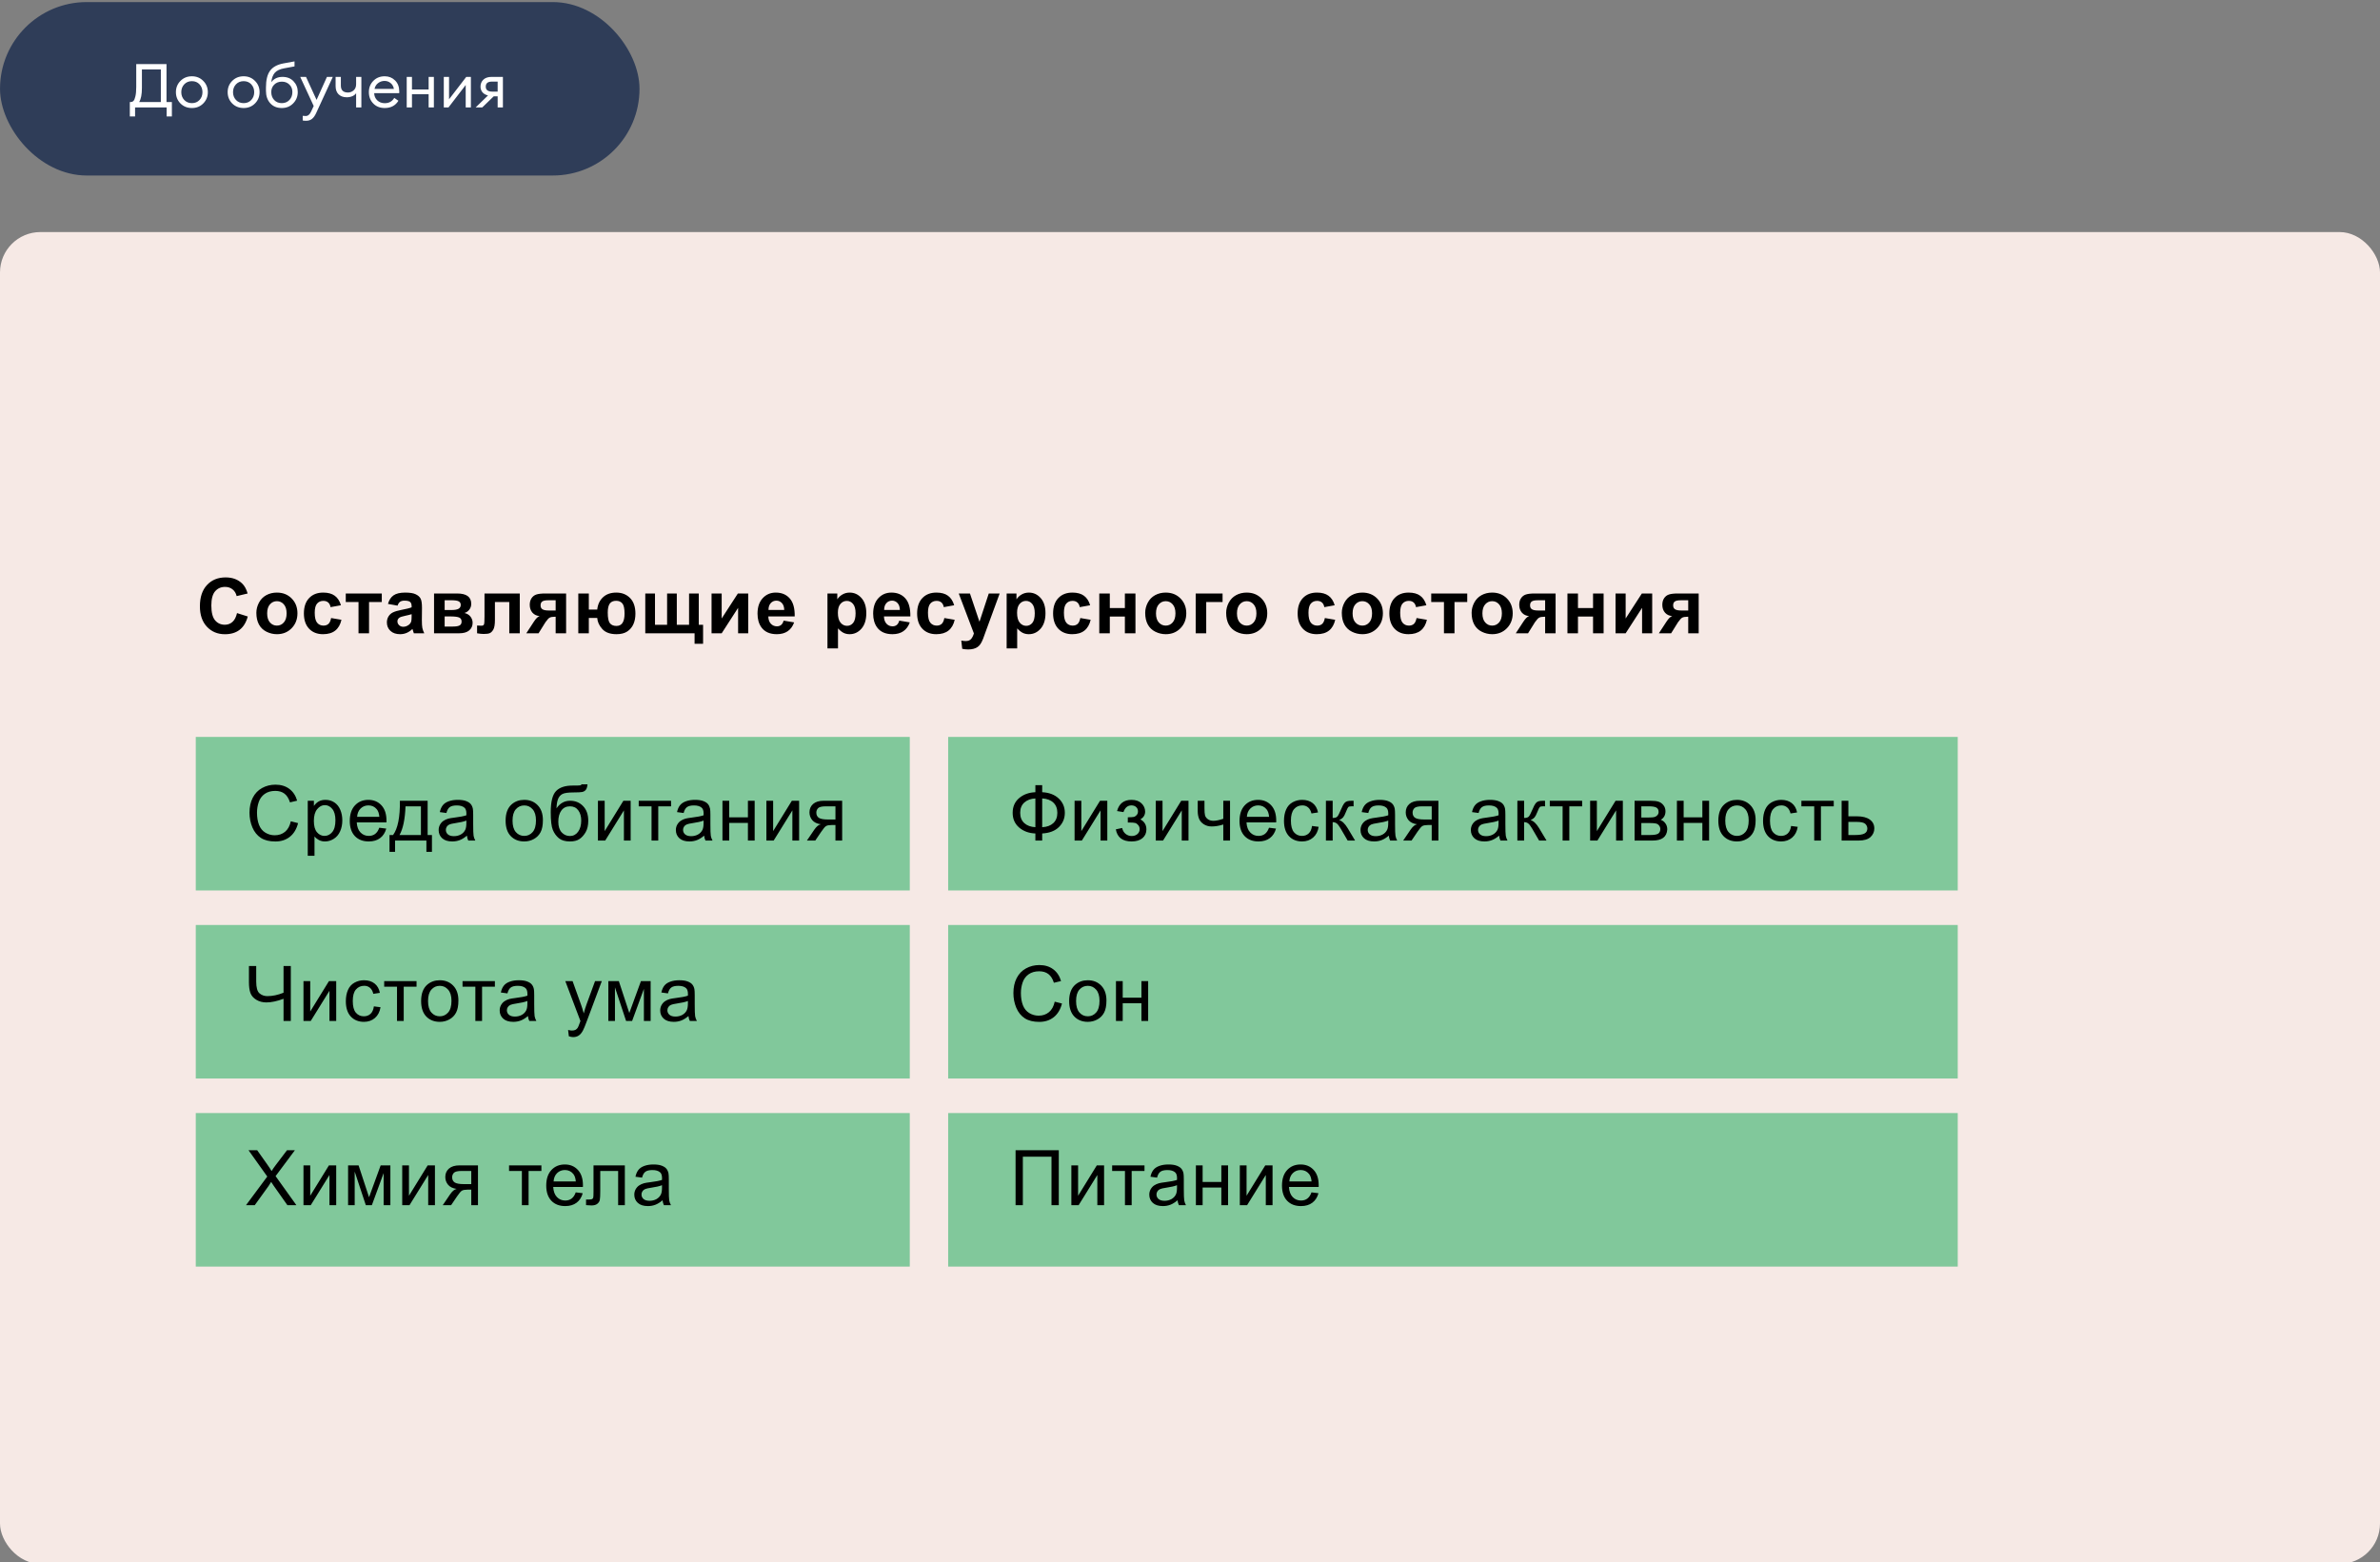 <?xml version="1.0" encoding="UTF-8"?> <svg xmlns="http://www.w3.org/2000/svg" width="620" height="407" viewBox="0 0 620 407" fill="none"><rect x="0" y="0" width="620" height="407" fill="#808080" stroke="none"/> <g clip-path="url(#clip0_388_5324)"> <rect x="0.006" y="0.54" width="166.59" height="45.188" rx="22.594" fill="#2F3D58"></rect> <path d="M43.409 30.337V27.984H35.189V30.337H33.821V26.585H34.028C34.325 26.585 34.569 26.489 34.759 26.298C34.961 26.108 35.13 25.71 35.268 25.106C35.416 24.502 35.491 23.685 35.491 22.657V16.694H43.377V26.585H44.777V30.337H43.409ZM36.969 18.094V22.896C36.969 24.592 36.731 25.821 36.254 26.585H41.899V18.094H36.969ZM49.993 28.143C48.795 28.143 47.799 27.745 47.004 26.95C46.22 26.145 45.827 25.164 45.827 24.009C45.827 22.853 46.22 21.878 47.004 21.083C47.799 20.277 48.795 19.875 49.993 19.875C51.181 19.875 52.166 20.277 52.951 21.083C53.746 21.878 54.144 22.853 54.144 24.009C54.144 25.164 53.746 26.145 52.951 26.95C52.166 27.745 51.181 28.143 49.993 28.143ZM47.99 26.044C48.509 26.595 49.177 26.871 49.993 26.871C50.81 26.871 51.472 26.595 51.981 26.044C52.49 25.493 52.744 24.814 52.744 24.009C52.744 23.203 52.49 22.525 51.981 21.973C51.472 21.422 50.81 21.146 49.993 21.146C49.177 21.146 48.509 21.422 47.99 21.973C47.481 22.525 47.227 23.203 47.227 24.009C47.227 24.814 47.481 25.493 47.99 26.044ZM63.472 28.143C62.274 28.143 61.278 27.745 60.483 26.95C59.698 26.145 59.306 25.164 59.306 24.009C59.306 22.853 59.698 21.878 60.483 21.083C61.278 20.277 62.274 19.875 63.472 19.875C64.659 19.875 65.645 20.277 66.429 21.083C67.224 21.878 67.622 22.853 67.622 24.009C67.622 25.164 67.224 26.145 66.429 26.95C65.645 27.745 64.659 28.143 63.472 28.143ZM61.468 26.044C61.988 26.595 62.656 26.871 63.472 26.871C64.288 26.871 64.951 26.595 65.459 26.044C65.968 25.493 66.223 24.814 66.223 24.009C66.223 23.203 65.968 22.525 65.459 21.973C64.951 21.422 64.288 21.146 63.472 21.146C62.656 21.146 61.988 21.422 61.468 21.973C60.959 22.525 60.705 23.203 60.705 24.009C60.705 24.814 60.959 25.493 61.468 26.044ZM73.401 28.143C72.15 28.143 71.148 27.73 70.396 26.903C69.654 26.076 69.283 24.989 69.283 23.643V22.832C69.283 20.881 69.632 19.424 70.332 18.459C71.032 17.484 72.177 16.843 73.767 16.535L76.724 15.995V17.299L74.069 17.791C72.935 17.993 72.113 18.375 71.604 18.936C71.106 19.498 70.793 20.325 70.666 21.417C71.355 20.495 72.33 20.034 73.592 20.034C74.79 20.034 75.749 20.415 76.47 21.178C77.201 21.942 77.567 22.874 77.567 23.977C77.567 25.143 77.169 26.129 76.374 26.934C75.59 27.74 74.599 28.143 73.401 28.143ZM71.429 26.06C71.938 26.601 72.595 26.871 73.401 26.871C74.207 26.871 74.869 26.601 75.389 26.06C75.908 25.519 76.168 24.825 76.168 23.977C76.168 23.182 75.908 22.535 75.389 22.037C74.88 21.528 74.228 21.274 73.433 21.274C72.617 21.274 71.949 21.533 71.429 22.053C70.921 22.562 70.666 23.203 70.666 23.977C70.666 24.825 70.921 25.519 71.429 26.06ZM86.698 20.034L82.389 29.399C82.06 30.131 81.689 30.655 81.276 30.973C80.873 31.302 80.364 31.466 79.749 31.466C79.357 31.466 79.06 31.44 78.859 31.387V30.178C79.018 30.21 79.277 30.226 79.638 30.226C80.231 30.226 80.709 29.823 81.069 29.017L81.721 27.618L78.207 20.034H79.717L82.468 26.028L85.171 20.034H86.698ZM94.137 27.984H92.77V24.279C92.558 24.608 92.234 24.867 91.8 25.058C91.365 25.249 90.877 25.344 90.337 25.344C89.446 25.344 88.736 25.09 88.206 24.581C87.687 24.072 87.427 23.357 87.427 22.434V20.034H88.794V22.291C88.794 23.5 89.415 24.104 90.655 24.104C91.195 24.104 91.683 23.919 92.118 23.548C92.552 23.166 92.77 22.631 92.77 21.942V20.034H94.137V27.984ZM100.211 28.143C98.992 28.143 98.001 27.751 97.237 26.966C96.474 26.182 96.092 25.196 96.092 24.009C96.092 22.832 96.479 21.852 97.253 21.067C98.027 20.272 99.018 19.875 100.227 19.875C101.297 19.875 102.193 20.235 102.914 20.956C103.645 21.666 104.011 22.636 104.011 23.866C104.011 24.025 104.006 24.162 103.995 24.279H97.476C97.497 25.021 97.762 25.641 98.271 26.139C98.79 26.638 99.442 26.887 100.227 26.887C101.34 26.887 102.166 26.426 102.707 25.503L103.788 26.251C103.015 27.512 101.822 28.143 100.211 28.143ZM97.571 23.166H102.612C102.506 22.53 102.225 22.026 101.769 21.655C101.324 21.274 100.794 21.083 100.179 21.083C99.553 21.083 98.992 21.274 98.493 21.655C98.006 22.026 97.698 22.53 97.571 23.166ZM105.952 27.984V20.034H107.319V23.309H111.66V20.034H113.028V27.984H111.66V24.549H107.319V27.984H105.952ZM116.835 27.984H115.61V20.034H116.978V25.869L121.462 20.034H122.67V27.984H121.319V22.148L116.835 27.984ZM123.917 27.984L127.129 24.867C126.504 24.719 126.021 24.443 125.682 24.041C125.343 23.627 125.173 23.134 125.173 22.562C125.173 21.83 125.422 21.226 125.921 20.749C126.43 20.272 127.145 20.034 128.067 20.034H131.009V27.984H129.641V25.09H128.624L125.634 27.984H123.917ZM128.147 23.866H129.641V21.258H128.147C127.076 21.258 126.541 21.698 126.541 22.578C126.541 22.991 126.679 23.309 126.954 23.532C127.24 23.754 127.638 23.866 128.147 23.866Z" fill="white"></path> <rect y="60.461" width="620" height="347" rx="10.527" fill="#F6E9E5"></rect> <path d="M61.745 159.736L64.547 160.625C64.118 162.188 63.401 163.35 62.399 164.111C61.403 164.867 60.136 165.244 58.6 165.244C56.699 165.244 55.136 164.596 53.913 163.301C52.688 161.999 52.077 160.221 52.077 157.969C52.077 155.586 52.692 153.737 53.922 152.422C55.153 151.1 56.771 150.439 58.776 150.439C60.527 150.439 61.95 150.957 63.043 151.992C63.694 152.604 64.183 153.483 64.508 154.629L61.647 155.312C61.478 154.57 61.123 153.984 60.582 153.555C60.049 153.125 59.398 152.91 58.629 152.91C57.568 152.91 56.706 153.291 56.041 154.053C55.384 154.814 55.055 156.048 55.055 157.754C55.055 159.564 55.381 160.853 56.032 161.621C56.683 162.389 57.529 162.773 58.571 162.773C59.339 162.773 60 162.529 60.553 162.041C61.106 161.553 61.504 160.785 61.745 159.736ZM66.783 159.668C66.783 158.757 67.008 157.874 67.457 157.021C67.906 156.169 68.541 155.518 69.361 155.068C70.188 154.619 71.109 154.395 72.125 154.395C73.694 154.395 74.98 154.906 75.982 155.928C76.985 156.943 77.486 158.229 77.486 159.785C77.486 161.354 76.978 162.656 75.963 163.691C74.954 164.72 73.681 165.234 72.144 165.234C71.194 165.234 70.286 165.02 69.42 164.59C68.561 164.16 67.906 163.532 67.457 162.705C67.008 161.872 66.783 160.859 66.783 159.668ZM69.596 159.814C69.596 160.843 69.84 161.631 70.328 162.178C70.816 162.725 71.419 162.998 72.135 162.998C72.851 162.998 73.45 162.725 73.932 162.178C74.42 161.631 74.664 160.837 74.664 159.795C74.664 158.779 74.42 157.998 73.932 157.451C73.45 156.904 72.851 156.631 72.135 156.631C71.419 156.631 70.816 156.904 70.328 157.451C69.84 157.998 69.596 158.786 69.596 159.814ZM88.814 157.695L86.109 158.184C86.018 157.643 85.809 157.236 85.484 156.963C85.165 156.689 84.748 156.553 84.234 156.553C83.55 156.553 83.004 156.79 82.593 157.266C82.19 157.734 81.988 158.522 81.988 159.629C81.988 160.859 82.193 161.729 82.603 162.236C83.02 162.744 83.576 162.998 84.273 162.998C84.794 162.998 85.22 162.852 85.552 162.559C85.884 162.259 86.119 161.748 86.255 161.025L88.951 161.484C88.671 162.721 88.134 163.656 87.34 164.287C86.545 164.919 85.481 165.234 84.146 165.234C82.629 165.234 81.418 164.756 80.513 163.799C79.615 162.842 79.166 161.517 79.166 159.824C79.166 158.112 79.618 156.781 80.523 155.83C81.428 154.873 82.652 154.395 84.195 154.395C85.458 154.395 86.461 154.668 87.203 155.215C87.951 155.755 88.489 156.582 88.814 157.695ZM90.073 154.629H99.458V156.846H96.138V165H93.394V156.846H90.073V154.629ZM103.559 157.793L101.069 157.344C101.349 156.341 101.831 155.599 102.514 155.117C103.198 154.635 104.214 154.395 105.561 154.395C106.785 154.395 107.697 154.541 108.296 154.834C108.895 155.12 109.315 155.488 109.555 155.938C109.803 156.38 109.927 157.197 109.927 158.389L109.897 161.592C109.897 162.503 109.94 163.177 110.024 163.613C110.115 164.043 110.281 164.505 110.522 165H107.807C107.736 164.818 107.648 164.548 107.544 164.189C107.498 164.027 107.466 163.919 107.446 163.867C106.977 164.323 106.476 164.665 105.942 164.893C105.408 165.12 104.839 165.234 104.233 165.234C103.165 165.234 102.322 164.945 101.704 164.365C101.092 163.786 100.786 163.053 100.786 162.168C100.786 161.582 100.926 161.061 101.206 160.605C101.486 160.143 101.876 159.792 102.378 159.551C102.886 159.303 103.615 159.089 104.565 158.906C105.848 158.665 106.736 158.441 107.231 158.232V157.959C107.231 157.432 107.101 157.057 106.841 156.836C106.58 156.608 106.089 156.494 105.366 156.494C104.878 156.494 104.497 156.592 104.223 156.787C103.95 156.976 103.729 157.311 103.559 157.793ZM107.231 160.02C106.88 160.137 106.323 160.277 105.561 160.439C104.8 160.602 104.302 160.762 104.067 160.918C103.709 161.172 103.53 161.494 103.53 161.885C103.53 162.269 103.673 162.601 103.96 162.881C104.246 163.161 104.611 163.301 105.054 163.301C105.548 163.301 106.02 163.138 106.47 162.812C106.802 162.565 107.02 162.262 107.124 161.904C107.195 161.67 107.231 161.224 107.231 160.566V160.02ZM113.071 154.629H119.077C120.307 154.629 121.228 154.854 121.84 155.303C122.452 155.752 122.758 156.429 122.758 157.334C122.758 157.913 122.589 158.418 122.25 158.848C121.918 159.277 121.498 159.564 120.991 159.707C121.707 159.883 122.241 160.212 122.592 160.693C122.944 161.175 123.12 161.702 123.12 162.275C123.12 163.083 122.823 163.74 122.231 164.248C121.638 164.749 120.763 165 119.604 165H113.071V154.629ZM115.834 158.936H117.602C118.455 158.936 119.07 158.828 119.448 158.613C119.832 158.398 120.024 158.06 120.024 157.598C120.024 157.161 119.845 156.852 119.487 156.67C119.135 156.481 118.507 156.387 117.602 156.387H115.834V158.936ZM115.834 163.242H118.002C118.784 163.242 119.353 163.148 119.711 162.959C120.069 162.77 120.248 162.432 120.248 161.943C120.248 161.436 120.043 161.087 119.633 160.898C119.223 160.703 118.426 160.605 117.241 160.605H115.834V163.242ZM126.215 154.629H135.404V165H132.67V156.855H128.93V161.514C128.93 162.699 128.793 163.532 128.52 164.014C128.246 164.489 127.943 164.801 127.611 164.951C127.279 165.101 126.745 165.176 126.01 165.176C125.574 165.176 124.997 165.117 124.281 165V162.979C124.34 162.979 124.493 162.985 124.74 162.998C125.027 163.018 125.248 163.027 125.404 163.027C125.775 163.027 126.003 162.907 126.088 162.666C126.173 162.419 126.215 161.738 126.215 160.625V154.629ZM147.474 154.629V165H144.75V160.693H144.496C143.903 160.693 143.467 160.771 143.187 160.928C142.914 161.077 142.608 161.4 142.269 161.895L142.103 162.1L140.296 165H137.103L139.066 161.992C139.626 161.133 140.134 160.638 140.589 160.508C139.821 160.462 139.196 160.173 138.714 159.639C138.239 159.098 138.002 158.411 138.002 157.578C138.002 156.908 138.158 156.335 138.47 155.859C138.789 155.384 139.209 155.062 139.73 154.893C140.257 154.717 141.039 154.629 142.074 154.629H147.474ZM144.75 156.396H142.787C142.064 156.396 141.556 156.501 141.263 156.709C140.97 156.911 140.824 157.249 140.824 157.725C140.824 158.2 140.99 158.542 141.322 158.75C141.654 158.958 142.198 159.062 142.953 159.062H144.75V156.396ZM150.648 154.629H153.392V158.818H155.579C155.723 157.49 156.224 156.423 157.083 155.615C157.949 154.801 159.105 154.395 160.55 154.395C162.008 154.395 163.203 154.867 164.134 155.811C165.065 156.755 165.53 158.115 165.53 159.893C165.53 160.934 165.355 161.846 165.003 162.627C164.658 163.408 164.127 164.04 163.411 164.521C162.695 164.997 161.761 165.234 160.609 165.234C158.948 165.234 157.711 164.785 156.898 163.887C156.084 162.982 155.644 162.018 155.579 160.996H153.392V165H150.648V154.629ZM160.511 156.533C159.749 156.533 159.193 156.777 158.841 157.266C158.496 157.754 158.323 158.532 158.323 159.6C158.323 160.967 158.509 161.891 158.88 162.373C159.258 162.848 159.827 163.086 160.589 163.086C161.292 163.086 161.82 162.819 162.171 162.285C162.523 161.745 162.698 160.938 162.698 159.863C162.698 158.548 162.506 157.666 162.122 157.217C161.745 156.761 161.208 156.533 160.511 156.533ZM168.098 154.629H170.628V162.783H173.782V154.629H176.311V162.783H179.505V154.629H182.034V162.783H183.157V167.734H180.94V165H168.098V154.629ZM185.364 154.629H188V161.143L192.219 154.629H194.914V165H192.278V158.369L188 165H185.364V154.629ZM204.143 161.699L206.877 162.158C206.525 163.161 205.969 163.926 205.207 164.453C204.452 164.974 203.505 165.234 202.365 165.234C200.562 165.234 199.227 164.645 198.361 163.467C197.678 162.523 197.336 161.331 197.336 159.893C197.336 158.174 197.785 156.829 198.684 155.859C199.582 154.883 200.718 154.395 202.092 154.395C203.635 154.395 204.852 154.906 205.744 155.928C206.636 156.943 207.062 158.503 207.023 160.605H200.148C200.168 161.419 200.389 162.054 200.812 162.51C201.236 162.959 201.763 163.184 202.395 163.184C202.824 163.184 203.186 163.066 203.479 162.832C203.771 162.598 203.993 162.22 204.143 161.699ZM204.299 158.926C204.279 158.132 204.074 157.529 203.684 157.119C203.293 156.702 202.818 156.494 202.258 156.494C201.659 156.494 201.164 156.712 200.773 157.148C200.383 157.585 200.191 158.177 200.197 158.926H204.299ZM215.558 154.629H218.116V156.152C218.448 155.632 218.898 155.208 219.464 154.883C220.03 154.557 220.659 154.395 221.349 154.395C222.553 154.395 223.575 154.867 224.415 155.811C225.255 156.755 225.675 158.07 225.675 159.756C225.675 161.488 225.252 162.835 224.405 163.799C223.559 164.756 222.534 165.234 221.329 165.234C220.756 165.234 220.236 165.12 219.767 164.893C219.305 164.665 218.816 164.274 218.302 163.721V168.945H215.558V154.629ZM218.273 159.639C218.273 160.804 218.504 161.667 218.966 162.227C219.428 162.78 219.991 163.057 220.655 163.057C221.293 163.057 221.824 162.803 222.247 162.295C222.67 161.781 222.882 160.941 222.882 159.775C222.882 158.688 222.664 157.881 222.228 157.354C221.792 156.826 221.251 156.562 220.607 156.562C219.936 156.562 219.379 156.823 218.937 157.344C218.494 157.858 218.273 158.623 218.273 159.639ZM234.268 161.699L237.003 162.158C236.651 163.161 236.095 163.926 235.333 164.453C234.578 164.974 233.63 165.234 232.491 165.234C230.688 165.234 229.353 164.645 228.487 163.467C227.804 162.523 227.462 161.331 227.462 159.893C227.462 158.174 227.911 156.829 228.809 155.859C229.708 154.883 230.844 154.395 232.218 154.395C233.761 154.395 234.978 154.906 235.87 155.928C236.762 156.943 237.188 158.503 237.149 160.605H230.274C230.294 161.419 230.515 162.054 230.938 162.51C231.361 162.959 231.889 163.184 232.52 163.184C232.95 163.184 233.311 163.066 233.604 162.832C233.897 162.598 234.119 162.22 234.268 161.699ZM234.425 158.926C234.405 158.132 234.2 157.529 233.809 157.119C233.419 156.702 232.944 156.494 232.384 156.494C231.785 156.494 231.29 156.712 230.899 157.148C230.509 157.585 230.317 158.177 230.323 158.926H234.425ZM248.565 157.695L245.86 158.184C245.769 157.643 245.56 157.236 245.235 156.963C244.916 156.689 244.499 156.553 243.985 156.553C243.301 156.553 242.754 156.79 242.344 157.266C241.941 157.734 241.739 158.522 241.739 159.629C241.739 160.859 241.944 161.729 242.354 162.236C242.771 162.744 243.327 162.998 244.024 162.998C244.545 162.998 244.971 162.852 245.303 162.559C245.635 162.259 245.87 161.748 246.006 161.025L248.702 161.484C248.422 162.721 247.885 163.656 247.09 164.287C246.296 164.919 245.232 165.234 243.897 165.234C242.38 165.234 241.169 164.756 240.264 163.799C239.366 162.842 238.916 161.517 238.916 159.824C238.916 158.112 239.369 156.781 240.274 155.83C241.179 154.873 242.403 154.395 243.946 154.395C245.209 154.395 246.211 154.668 246.954 155.215C247.702 155.755 248.239 156.582 248.565 157.695ZM249.756 154.629H252.676L255.156 161.992L257.578 154.629H260.42L256.758 164.609L256.104 166.416C255.863 167.021 255.632 167.484 255.41 167.803C255.195 168.122 254.945 168.379 254.658 168.574C254.378 168.776 254.03 168.932 253.613 169.043C253.203 169.154 252.738 169.209 252.217 169.209C251.689 169.209 251.172 169.154 250.664 169.043L250.42 166.895C250.85 166.979 251.237 167.021 251.582 167.021C252.22 167.021 252.692 166.833 252.998 166.455C253.304 166.084 253.538 165.609 253.701 165.029L249.756 154.629ZM262.236 154.629H264.795V156.152C265.127 155.632 265.576 155.208 266.142 154.883C266.709 154.557 267.337 154.395 268.027 154.395C269.231 154.395 270.254 154.867 271.093 155.811C271.933 156.755 272.353 158.07 272.353 159.756C272.353 161.488 271.93 162.835 271.084 163.799C270.237 164.756 269.212 165.234 268.007 165.234C267.435 165.234 266.914 165.12 266.445 164.893C265.983 164.665 265.494 164.274 264.98 163.721V168.945H262.236V154.629ZM264.951 159.639C264.951 160.804 265.182 161.667 265.644 162.227C266.106 162.78 266.67 163.057 267.334 163.057C267.972 163.057 268.502 162.803 268.925 162.295C269.349 161.781 269.56 160.941 269.56 159.775C269.56 158.688 269.342 157.881 268.906 157.354C268.47 156.826 267.929 156.562 267.285 156.562C266.614 156.562 266.058 156.823 265.615 157.344C265.172 157.858 264.951 158.623 264.951 159.639ZM283.984 157.695L281.279 158.184C281.187 157.643 280.979 157.236 280.654 156.963C280.335 156.689 279.918 156.553 279.404 156.553C278.72 156.553 278.173 156.79 277.763 157.266C277.359 157.734 277.157 158.522 277.157 159.629C277.157 160.859 277.363 161.729 277.773 162.236C278.189 162.744 278.746 162.998 279.443 162.998C279.963 162.998 280.39 162.852 280.722 162.559C281.054 162.259 281.288 161.748 281.425 161.025L284.12 161.484C283.84 162.721 283.303 163.656 282.509 164.287C281.715 164.919 280.65 165.234 279.316 165.234C277.799 165.234 276.588 164.756 275.683 163.799C274.784 162.842 274.335 161.517 274.335 159.824C274.335 158.112 274.788 156.781 275.693 155.83C276.598 154.873 277.821 154.395 279.364 154.395C280.627 154.395 281.63 154.668 282.372 155.215C283.121 155.755 283.658 156.582 283.984 157.695ZM286.366 154.629H289.11V158.428H293.036V154.629H295.79V165H293.036V160.645H289.11V165H286.366V154.629ZM298.329 159.668C298.329 158.757 298.553 157.874 299.002 157.021C299.452 156.169 300.086 155.518 300.907 155.068C301.733 154.619 302.655 154.395 303.67 154.395C305.239 154.395 306.525 154.906 307.528 155.928C308.53 156.943 309.032 158.229 309.032 159.785C309.032 161.354 308.524 162.656 307.508 163.691C306.499 164.72 305.226 165.234 303.69 165.234C302.739 165.234 301.831 165.02 300.965 164.59C300.106 164.16 299.452 163.532 299.002 162.705C298.553 161.872 298.329 160.859 298.329 159.668ZM301.141 159.814C301.141 160.843 301.385 161.631 301.873 162.178C302.362 162.725 302.964 162.998 303.68 162.998C304.396 162.998 304.995 162.725 305.477 162.178C305.965 161.631 306.209 160.837 306.209 159.795C306.209 158.779 305.965 157.998 305.477 157.451C304.995 156.904 304.396 156.631 303.68 156.631C302.964 156.631 302.362 156.904 301.873 157.451C301.385 157.998 301.141 158.786 301.141 159.814ZM311.482 154.629H318.484V156.846H314.227V165H311.482V154.629ZM319.421 159.668C319.421 158.757 319.646 157.874 320.095 157.021C320.545 156.169 321.179 155.518 322 155.068C322.826 154.619 323.748 154.395 324.763 154.395C326.332 154.395 327.618 154.906 328.621 155.928C329.623 156.943 330.125 158.229 330.125 159.785C330.125 161.354 329.617 162.656 328.601 163.691C327.592 164.72 326.319 165.234 324.783 165.234C323.832 165.234 322.924 165.02 322.058 164.59C321.199 164.16 320.545 163.532 320.095 162.705C319.646 161.872 319.421 160.859 319.421 159.668ZM322.234 159.814C322.234 160.843 322.478 161.631 322.966 162.178C323.455 162.725 324.057 162.998 324.773 162.998C325.489 162.998 326.088 162.725 326.57 162.178C327.058 161.631 327.302 160.837 327.302 159.795C327.302 158.779 327.058 157.998 326.57 157.451C326.088 156.904 325.489 156.631 324.773 156.631C324.057 156.631 323.455 156.904 322.966 157.451C322.478 157.998 322.234 158.786 322.234 159.814ZM347.692 157.695L344.987 158.184C344.896 157.643 344.688 157.236 344.362 156.963C344.043 156.689 343.626 156.553 343.112 156.553C342.429 156.553 341.882 156.79 341.471 157.266C341.068 157.734 340.866 158.522 340.866 159.629C340.866 160.859 341.071 161.729 341.481 162.236C341.898 162.744 342.455 162.998 343.151 162.998C343.672 162.998 344.098 162.852 344.43 162.559C344.763 162.259 344.997 161.748 345.134 161.025L347.829 161.484C347.549 162.721 347.012 163.656 346.218 164.287C345.423 164.919 344.359 165.234 343.024 165.234C341.507 165.234 340.296 164.756 339.391 163.799C338.493 162.842 338.044 161.517 338.044 159.824C338.044 158.112 338.496 156.781 339.401 155.83C340.306 154.873 341.53 154.395 343.073 154.395C344.336 154.395 345.339 154.668 346.081 155.215C346.83 155.755 347.367 156.582 347.692 157.695ZM349.547 159.668C349.547 158.757 349.772 157.874 350.221 157.021C350.67 156.169 351.305 155.518 352.125 155.068C352.952 154.619 353.873 154.395 354.889 154.395C356.458 154.395 357.744 154.906 358.746 155.928C359.749 156.943 360.25 158.229 360.25 159.785C360.25 161.354 359.743 162.656 358.727 163.691C357.718 164.72 356.445 165.234 354.909 165.234C353.958 165.234 353.05 165.02 352.184 164.59C351.325 164.16 350.67 163.532 350.221 162.705C349.772 161.872 349.547 160.859 349.547 159.668ZM352.36 159.814C352.36 160.843 352.604 161.631 353.092 162.178C353.58 162.725 354.183 162.998 354.899 162.998C355.615 162.998 356.214 162.725 356.696 162.178C357.184 161.631 357.428 160.837 357.428 159.795C357.428 158.779 357.184 157.998 356.696 157.451C356.214 156.904 355.615 156.631 354.899 156.631C354.183 156.631 353.58 156.904 353.092 157.451C352.604 157.998 352.36 158.786 352.36 159.814ZM371.578 157.695L368.873 158.184C368.782 157.643 368.574 157.236 368.248 156.963C367.929 156.689 367.512 156.553 366.998 156.553C366.314 156.553 365.768 156.79 365.357 157.266C364.954 157.734 364.752 158.522 364.752 159.629C364.752 160.859 364.957 161.729 365.367 162.236C365.784 162.744 366.34 162.998 367.037 162.998C367.558 162.998 367.984 162.852 368.316 162.559C368.648 162.259 368.883 161.748 369.02 161.025L371.715 161.484C371.435 162.721 370.898 163.656 370.104 164.287C369.309 164.919 368.245 165.234 366.91 165.234C365.393 165.234 364.182 164.756 363.277 163.799C362.379 162.842 361.93 161.517 361.93 159.824C361.93 158.112 362.382 156.781 363.287 155.83C364.192 154.873 365.416 154.395 366.959 154.395C368.222 154.395 369.225 154.668 369.967 155.215C370.715 155.755 371.253 156.582 371.578 157.695ZM372.837 154.629H382.222V156.846H378.902V165H376.158V156.846H372.837V154.629ZM383.364 159.668C383.364 158.757 383.589 157.874 384.038 157.021C384.488 156.169 385.122 155.518 385.943 155.068C386.769 154.619 387.691 154.395 388.706 154.395C390.275 154.395 391.561 154.906 392.564 155.928C393.566 156.943 394.068 158.229 394.068 159.785C394.068 161.354 393.56 162.656 392.544 163.691C391.535 164.72 390.262 165.234 388.726 165.234C387.775 165.234 386.867 165.02 386.001 164.59C385.142 164.16 384.488 163.532 384.038 162.705C383.589 161.872 383.364 160.859 383.364 159.668ZM386.177 159.814C386.177 160.843 386.421 161.631 386.909 162.178C387.398 162.725 388 162.998 388.716 162.998C389.432 162.998 390.031 162.725 390.513 162.178C391.001 161.631 391.245 160.837 391.245 159.795C391.245 158.779 391.001 157.998 390.513 157.451C390.031 156.904 389.432 156.631 388.716 156.631C388 156.631 387.398 156.904 386.909 157.451C386.421 157.998 386.177 158.786 386.177 159.814ZM405.239 154.629V165H402.514V160.693H402.261C401.668 160.693 401.232 160.771 400.952 160.928C400.679 161.077 400.373 161.4 400.034 161.895L399.868 162.1L398.061 165H394.868L396.831 161.992C397.391 161.133 397.899 160.638 398.354 160.508C397.586 160.462 396.961 160.173 396.479 159.639C396.004 159.098 395.766 158.411 395.766 157.578C395.766 156.908 395.923 156.335 396.235 155.859C396.554 155.384 396.974 155.062 397.495 154.893C398.022 154.717 398.804 154.629 399.839 154.629H405.239ZM402.514 156.396H400.552C399.829 156.396 399.321 156.501 399.028 156.709C398.735 156.911 398.589 157.249 398.589 157.725C398.589 158.2 398.755 158.542 399.087 158.75C399.419 158.958 399.962 159.062 400.718 159.062H402.514V156.396ZM408.325 154.629H411.069V158.428H414.995V154.629H417.748V165H414.995V160.645H411.069V165H408.325V154.629ZM420.854 154.629H423.49V161.143L427.709 154.629H430.404V165H427.768V158.369L423.49 165H420.854V154.629ZM442.513 154.629V165H439.789V160.693H439.535C438.942 160.693 438.506 160.771 438.226 160.928C437.953 161.077 437.647 161.4 437.308 161.895L437.142 162.1L435.336 165H432.142L434.105 161.992C434.665 161.133 435.173 160.638 435.629 160.508C434.86 160.462 434.235 160.173 433.754 159.639C433.278 159.098 433.041 158.411 433.041 157.578C433.041 156.908 433.197 156.335 433.509 155.859C433.828 155.384 434.248 155.062 434.769 154.893C435.296 154.717 436.078 154.629 437.113 154.629H442.513ZM439.789 156.396H437.826C437.103 156.396 436.595 156.501 436.302 156.709C436.009 156.911 435.863 157.249 435.863 157.725C435.863 158.2 436.029 158.542 436.361 158.75C436.693 158.958 437.237 159.062 437.992 159.062H439.789V156.396Z" fill="black"></path> <rect x="51" y="192" width="186" height="40" fill="#81C89B"></rect> <rect x="247" y="192" width="263" height="40" fill="#81C89B"></rect> <rect x="51" y="241" width="186" height="40" fill="#81C89B"></rect> <rect x="247" y="241" width="263" height="40" fill="#81C89B"></rect> <rect x="51" y="290" width="186" height="40" fill="#81C89B"></rect> <rect x="247" y="290" width="263" height="40" fill="#81C89B"></rect> <path d="M75.758 213.98L77.652 214.459C77.255 216.015 76.539 217.203 75.504 218.023C74.475 218.837 73.216 219.244 71.725 219.244C70.182 219.244 68.925 218.932 67.955 218.307C66.992 217.675 66.256 216.764 65.748 215.572C65.247 214.381 64.996 213.102 64.996 211.734C64.996 210.243 65.279 208.945 65.846 207.838C66.419 206.725 67.229 205.882 68.277 205.309C69.332 204.729 70.491 204.439 71.754 204.439C73.186 204.439 74.391 204.804 75.367 205.533C76.344 206.262 77.024 207.288 77.408 208.609L75.543 209.049C75.211 208.007 74.729 207.249 74.098 206.773C73.466 206.298 72.672 206.061 71.715 206.061C70.615 206.061 69.693 206.324 68.951 206.852C68.216 207.379 67.698 208.089 67.398 208.98C67.099 209.866 66.949 210.781 66.949 211.725C66.949 212.942 67.125 214.007 67.477 214.918C67.835 215.823 68.388 216.5 69.137 216.949C69.885 217.398 70.696 217.623 71.568 217.623C72.63 217.623 73.528 217.317 74.264 216.705C74.999 216.093 75.497 215.185 75.758 213.98ZM80.171 222.975V208.629H81.773V209.977C82.151 209.449 82.577 209.055 83.052 208.795C83.528 208.528 84.104 208.395 84.781 208.395C85.666 208.395 86.448 208.622 87.125 209.078C87.802 209.534 88.313 210.178 88.658 211.012C89.003 211.839 89.175 212.747 89.175 213.736C89.175 214.798 88.983 215.755 88.599 216.607C88.222 217.454 87.668 218.105 86.939 218.561C86.216 219.01 85.455 219.234 84.654 219.234C84.068 219.234 83.541 219.111 83.072 218.863C82.61 218.616 82.229 218.303 81.929 217.926V222.975H80.171ZM81.763 213.873C81.763 215.208 82.034 216.194 82.574 216.832C83.114 217.47 83.769 217.789 84.537 217.789C85.318 217.789 85.985 217.46 86.539 216.803C87.099 216.139 87.379 215.113 87.379 213.727C87.379 212.405 87.105 211.415 86.558 210.758C86.018 210.1 85.37 209.771 84.615 209.771C83.866 209.771 83.202 210.123 82.623 210.826C82.05 211.523 81.763 212.538 81.763 213.873ZM98.804 215.66L100.62 215.885C100.334 216.946 99.803 217.77 99.028 218.355C98.254 218.941 97.264 219.234 96.06 219.234C94.543 219.234 93.338 218.769 92.447 217.838C91.561 216.9 91.118 215.589 91.118 213.902C91.118 212.158 91.568 210.803 92.466 209.84C93.365 208.876 94.53 208.395 95.962 208.395C97.349 208.395 98.482 208.867 99.361 209.811C100.239 210.755 100.679 212.083 100.679 213.795C100.679 213.899 100.676 214.055 100.669 214.264H92.935C93 215.403 93.322 216.275 93.902 216.881C94.481 217.486 95.204 217.789 96.07 217.789C96.714 217.789 97.264 217.62 97.72 217.281C98.176 216.943 98.537 216.402 98.804 215.66ZM93.032 212.818H98.823C98.745 211.946 98.524 211.292 98.159 210.855C97.6 210.178 96.874 209.84 95.982 209.84C95.174 209.84 94.494 210.11 93.941 210.65C93.394 211.191 93.091 211.913 93.032 212.818ZM104.175 208.629H111.401V217.555H112.524V221.939H111.079V219H102.915V221.939H101.47V217.555H102.397C103.634 215.875 104.227 212.9 104.175 208.629ZM105.639 210.084C105.509 213.45 104.988 215.94 104.077 217.555H109.653V210.084H105.639ZM121.635 217.721C120.984 218.274 120.356 218.665 119.75 218.893C119.151 219.12 118.507 219.234 117.817 219.234C116.677 219.234 115.802 218.958 115.19 218.404C114.578 217.844 114.272 217.132 114.272 216.266C114.272 215.758 114.386 215.296 114.614 214.879C114.848 214.456 115.151 214.117 115.522 213.863C115.899 213.609 116.323 213.417 116.791 213.287C117.136 213.196 117.657 213.108 118.354 213.023C119.773 212.854 120.818 212.652 121.489 212.418C121.495 212.177 121.498 212.024 121.498 211.959C121.498 211.243 121.332 210.738 121 210.445C120.551 210.048 119.884 209.85 118.998 209.85C118.172 209.85 117.56 209.996 117.162 210.289C116.772 210.576 116.482 211.087 116.293 211.822L114.575 211.588C114.731 210.852 114.988 210.26 115.346 209.811C115.704 209.355 116.222 209.007 116.899 208.766C117.576 208.518 118.36 208.395 119.252 208.395C120.138 208.395 120.857 208.499 121.411 208.707C121.964 208.915 122.371 209.179 122.631 209.498C122.892 209.811 123.074 210.208 123.178 210.689C123.237 210.989 123.266 211.529 123.266 212.311V214.654C123.266 216.288 123.302 217.324 123.373 217.76C123.452 218.189 123.601 218.603 123.823 219H121.987C121.804 218.635 121.687 218.209 121.635 217.721ZM121.489 213.795C120.851 214.055 119.894 214.277 118.618 214.459C117.895 214.563 117.384 214.68 117.084 214.811C116.785 214.941 116.554 215.133 116.391 215.387C116.228 215.634 116.147 215.911 116.147 216.217C116.147 216.686 116.323 217.076 116.674 217.389C117.032 217.701 117.553 217.857 118.237 217.857C118.914 217.857 119.516 217.711 120.043 217.418C120.571 217.118 120.958 216.712 121.205 216.197C121.394 215.8 121.489 215.214 121.489 214.439V213.795ZM131.713 213.814C131.713 211.894 132.246 210.471 133.314 209.547C134.206 208.779 135.293 208.395 136.576 208.395C138.002 208.395 139.167 208.863 140.072 209.801C140.977 210.732 141.429 212.021 141.429 213.668C141.429 215.003 141.227 216.054 140.824 216.822C140.427 217.584 139.844 218.176 139.076 218.6C138.314 219.023 137.481 219.234 136.576 219.234C135.124 219.234 133.949 218.769 133.05 217.838C132.158 216.907 131.713 215.566 131.713 213.814ZM133.519 213.814C133.519 215.143 133.809 216.139 134.388 216.803C134.968 217.46 135.697 217.789 136.576 217.789C137.448 217.789 138.174 217.457 138.754 216.793C139.333 216.129 139.623 215.117 139.623 213.756C139.623 212.473 139.33 211.503 138.744 210.846C138.164 210.182 137.442 209.85 136.576 209.85C135.697 209.85 134.968 210.178 134.388 210.836C133.809 211.493 133.519 212.486 133.519 213.814ZM151.497 204.342L153.05 204.361C152.978 205.058 152.822 205.543 152.581 205.816C152.347 206.09 152.041 206.266 151.663 206.344C151.292 206.422 150.56 206.461 149.466 206.461C148.014 206.461 147.025 206.601 146.497 206.881C145.97 207.161 145.589 207.61 145.355 208.229C145.127 208.84 145 209.632 144.974 210.602C145.417 209.944 145.934 209.452 146.527 209.127C147.119 208.795 147.786 208.629 148.529 208.629C149.889 208.629 151.015 209.098 151.907 210.035C152.799 210.966 153.245 212.229 153.245 213.824C153.245 215.035 153.021 216.028 152.571 216.803C152.122 217.577 151.588 218.176 150.97 218.6C150.358 219.023 149.521 219.234 148.46 219.234C147.23 219.234 146.273 218.954 145.589 218.395C144.905 217.828 144.381 217.105 144.017 216.227C143.652 215.348 143.47 213.818 143.47 211.637C143.47 208.896 143.932 207.05 144.857 206.1C145.788 205.149 147.217 204.674 149.144 204.674C150.342 204.674 151.022 204.654 151.185 204.615C151.348 204.576 151.452 204.485 151.497 204.342ZM151.409 213.775C151.409 212.695 151.152 211.809 150.638 211.119C150.13 210.429 149.411 210.084 148.48 210.084C147.51 210.084 146.761 210.449 146.234 211.178C145.706 211.907 145.443 212.88 145.443 214.098C145.443 215.302 145.732 216.223 146.312 216.861C146.898 217.499 147.617 217.818 148.47 217.818C149.342 217.818 150.049 217.451 150.589 216.715C151.136 215.973 151.409 214.993 151.409 213.775ZM155.764 208.629H157.522V216.539L162.395 208.629H164.29V219H162.532V211.139L157.659 219H155.764V208.629ZM166.389 208.629H174.817V210.084H171.477V219H169.729V210.084H166.389V208.629ZM183.43 217.721C182.779 218.274 182.15 218.665 181.545 218.893C180.946 219.12 180.301 219.234 179.611 219.234C178.472 219.234 177.596 218.958 176.984 218.404C176.372 217.844 176.066 217.132 176.066 216.266C176.066 215.758 176.18 215.296 176.408 214.879C176.643 214.456 176.945 214.117 177.316 213.863C177.694 213.609 178.117 213.417 178.586 213.287C178.931 213.196 179.452 213.108 180.148 213.023C181.568 212.854 182.613 212.652 183.283 212.418C183.29 212.177 183.293 212.024 183.293 211.959C183.293 211.243 183.127 210.738 182.795 210.445C182.346 210.048 181.678 209.85 180.793 209.85C179.966 209.85 179.354 209.996 178.957 210.289C178.566 210.576 178.277 211.087 178.088 211.822L176.369 211.588C176.525 210.852 176.783 210.26 177.141 209.811C177.499 209.355 178.016 209.007 178.693 208.766C179.37 208.518 180.155 208.395 181.047 208.395C181.932 208.395 182.652 208.499 183.205 208.707C183.758 208.915 184.165 209.179 184.426 209.498C184.686 209.811 184.868 210.208 184.973 210.689C185.031 210.989 185.061 211.529 185.061 212.311V214.654C185.061 216.288 185.096 217.324 185.168 217.76C185.246 218.189 185.396 218.603 185.617 219H183.781C183.599 218.635 183.482 218.209 183.43 217.721ZM183.283 213.795C182.645 214.055 181.688 214.277 180.412 214.459C179.689 214.563 179.178 214.68 178.879 214.811C178.579 214.941 178.348 215.133 178.186 215.387C178.023 215.634 177.941 215.911 177.941 216.217C177.941 216.686 178.117 217.076 178.469 217.389C178.827 217.701 179.348 217.857 180.031 217.857C180.708 217.857 181.311 217.711 181.838 217.418C182.365 217.118 182.753 216.712 183 216.197C183.189 215.8 183.283 215.214 183.283 214.439V213.795ZM188.205 208.629H189.963V212.945H194.836V208.629H196.593V219H194.836V214.4H189.963V219H188.205V208.629ZM199.65 208.629H201.407V216.539L206.28 208.629H208.175V219H206.417V211.139L201.544 219H199.65V208.629ZM219.386 208.629V219H217.637V214.957H216.622C216.003 214.957 215.541 215.038 215.235 215.201C214.936 215.357 214.496 215.868 213.917 216.734L212.384 219H210.206L212.1 216.207C212.68 215.354 213.256 214.872 213.829 214.762C212.826 214.625 212.081 214.264 211.593 213.678C211.111 213.092 210.87 212.418 210.87 211.656C210.87 210.758 211.186 210.029 211.817 209.469C212.455 208.909 213.376 208.629 214.581 208.629H219.386ZM217.637 210.084H215.137C214.089 210.084 213.412 210.247 213.106 210.572C212.807 210.898 212.657 211.279 212.657 211.715C212.657 212.333 212.878 212.789 213.321 213.082C213.77 213.368 214.561 213.512 215.694 213.512H217.637V210.084ZM75.758 266H73.863V260.229C72.164 260.86 70.676 261.176 69.4 261.176C68.404 261.176 67.525 260.945 66.764 260.482C66.002 260.014 65.491 259.421 65.231 258.705C64.977 257.989 64.85 257.051 64.85 255.893V251.684H66.744V255.717C66.744 257.279 67.027 258.308 67.594 258.803C68.167 259.291 68.853 259.535 69.654 259.535C70.989 259.535 72.392 259.239 73.863 258.646V251.684H75.758V266ZM79.058 255.629H80.816V263.539L85.689 255.629H87.584V266H85.826V258.139L80.953 266H79.058V255.629ZM97.398 262.201L99.126 262.426C98.937 263.617 98.452 264.551 97.671 265.229C96.896 265.899 95.943 266.234 94.81 266.234C93.391 266.234 92.248 265.772 91.382 264.848C90.523 263.917 90.093 262.585 90.093 260.854C90.093 259.734 90.278 258.754 90.65 257.914C91.021 257.074 91.584 256.446 92.339 256.029C93.101 255.606 93.928 255.395 94.82 255.395C95.946 255.395 96.867 255.681 97.583 256.254C98.299 256.82 98.758 257.628 98.96 258.676L97.251 258.939C97.088 258.243 96.799 257.719 96.382 257.367C95.972 257.016 95.474 256.84 94.888 256.84C94.002 256.84 93.283 257.159 92.73 257.797C92.176 258.428 91.9 259.431 91.9 260.805C91.9 262.198 92.166 263.21 92.7 263.842C93.234 264.473 93.931 264.789 94.79 264.789C95.48 264.789 96.056 264.577 96.519 264.154C96.981 263.731 97.274 263.08 97.398 262.201ZM100.083 255.629H108.511V257.084H105.171V266H103.423V257.084H100.083V255.629ZM109.702 260.814C109.702 258.894 110.235 257.471 111.303 256.547C112.195 255.779 113.282 255.395 114.565 255.395C115.991 255.395 117.156 255.863 118.061 256.801C118.966 257.732 119.418 259.021 119.418 260.668C119.418 262.003 119.217 263.054 118.813 263.822C118.416 264.584 117.833 265.176 117.065 265.6C116.303 266.023 115.47 266.234 114.565 266.234C113.113 266.234 111.938 265.769 111.039 264.838C110.148 263.907 109.702 262.566 109.702 260.814ZM111.508 260.814C111.508 262.143 111.798 263.139 112.377 263.803C112.957 264.46 113.686 264.789 114.565 264.789C115.437 264.789 116.163 264.457 116.743 263.793C117.322 263.129 117.612 262.117 117.612 260.756C117.612 259.473 117.319 258.503 116.733 257.846C116.153 257.182 115.431 256.85 114.565 256.85C113.686 256.85 112.957 257.178 112.377 257.836C111.798 258.493 111.508 259.486 111.508 260.814ZM120.492 255.629H128.92V257.084H125.58V266H123.832V257.084H120.492V255.629ZM137.533 264.721C136.882 265.274 136.254 265.665 135.648 265.893C135.049 266.12 134.405 266.234 133.714 266.234C132.575 266.234 131.699 265.958 131.088 265.404C130.476 264.844 130.17 264.132 130.17 263.266C130.17 262.758 130.283 262.296 130.511 261.879C130.746 261.456 131.048 261.117 131.42 260.863C131.797 260.609 132.22 260.417 132.689 260.287C133.034 260.196 133.555 260.108 134.252 260.023C135.671 259.854 136.716 259.652 137.386 259.418C137.393 259.177 137.396 259.024 137.396 258.959C137.396 258.243 137.23 257.738 136.898 257.445C136.449 257.048 135.782 256.85 134.896 256.85C134.069 256.85 133.457 256.996 133.06 257.289C132.67 257.576 132.38 258.087 132.191 258.822L130.472 258.588C130.629 257.852 130.886 257.26 131.244 256.811C131.602 256.355 132.119 256.007 132.796 255.766C133.474 255.518 134.258 255.395 135.15 255.395C136.035 255.395 136.755 255.499 137.308 255.707C137.862 255.915 138.268 256.179 138.529 256.498C138.789 256.811 138.972 257.208 139.076 257.689C139.134 257.989 139.164 258.529 139.164 259.311V261.654C139.164 263.288 139.199 264.324 139.271 264.76C139.349 265.189 139.499 265.603 139.72 266H137.884C137.702 265.635 137.585 265.209 137.533 264.721ZM137.386 260.795C136.748 261.055 135.791 261.277 134.515 261.459C133.793 261.563 133.282 261.68 132.982 261.811C132.683 261.941 132.451 262.133 132.289 262.387C132.126 262.634 132.045 262.911 132.045 263.217C132.045 263.686 132.22 264.076 132.572 264.389C132.93 264.701 133.451 264.857 134.134 264.857C134.811 264.857 135.414 264.711 135.941 264.418C136.468 264.118 136.856 263.712 137.103 263.197C137.292 262.8 137.386 262.214 137.386 261.439V260.795ZM148.186 269.994L147.991 268.344C148.375 268.448 148.71 268.5 148.997 268.5C149.387 268.5 149.7 268.435 149.934 268.305C150.169 268.174 150.361 267.992 150.511 267.758C150.621 267.582 150.8 267.146 151.048 266.449C151.08 266.352 151.132 266.208 151.204 266.02L147.268 255.629H149.163L151.321 261.635C151.601 262.396 151.852 263.197 152.073 264.037C152.275 263.23 152.516 262.442 152.796 261.674L155.012 255.629H156.77L152.825 266.176C152.402 267.315 152.073 268.1 151.839 268.529C151.526 269.109 151.168 269.532 150.764 269.799C150.361 270.072 149.879 270.209 149.319 270.209C148.981 270.209 148.603 270.137 148.186 269.994ZM158.479 255.629H161.213L163.938 263.93L166.965 255.629H169.495V266H167.737V257.65L164.67 266H163.098L160.198 257.25V266H158.479V255.629ZM179.348 264.721C178.697 265.274 178.068 265.665 177.463 265.893C176.864 266.12 176.219 266.234 175.529 266.234C174.39 266.234 173.514 265.958 172.902 265.404C172.29 264.844 171.984 264.132 171.984 263.266C171.984 262.758 172.098 262.296 172.326 261.879C172.561 261.456 172.863 261.117 173.234 260.863C173.612 260.609 174.035 260.417 174.504 260.287C174.849 260.196 175.37 260.108 176.066 260.023C177.486 259.854 178.531 259.652 179.201 259.418C179.208 259.177 179.211 259.024 179.211 258.959C179.211 258.243 179.045 257.738 178.713 257.445C178.264 257.048 177.596 256.85 176.711 256.85C175.884 256.85 175.272 256.996 174.875 257.289C174.484 257.576 174.195 258.087 174.006 258.822L172.287 258.588C172.443 257.852 172.701 257.26 173.059 256.811C173.417 256.355 173.934 256.007 174.611 255.766C175.288 255.518 176.073 255.395 176.965 255.395C177.85 255.395 178.57 255.499 179.123 255.707C179.676 255.915 180.083 256.179 180.344 256.498C180.604 256.811 180.786 257.208 180.891 257.689C180.949 257.989 180.979 258.529 180.979 259.311V261.654C180.979 263.288 181.014 264.324 181.086 264.76C181.164 265.189 181.314 265.603 181.535 266H179.699C179.517 265.635 179.4 265.209 179.348 264.721ZM179.201 260.795C178.563 261.055 177.606 261.277 176.33 261.459C175.607 261.563 175.096 261.68 174.797 261.811C174.497 261.941 174.266 262.133 174.104 262.387C173.941 262.634 173.859 262.911 173.859 263.217C173.859 263.686 174.035 264.076 174.387 264.389C174.745 264.701 175.266 264.857 175.949 264.857C176.626 264.857 177.229 264.711 177.756 264.418C178.283 264.118 178.671 263.712 178.918 263.197C179.107 262.8 179.201 262.214 179.201 261.439V260.795ZM64.088 314L69.625 306.539L64.742 299.684H66.998L69.596 303.355C70.136 304.117 70.52 304.703 70.748 305.113C71.067 304.592 71.445 304.049 71.881 303.482L74.762 299.684H76.822L71.793 306.432L77.213 314H74.869L71.266 308.893C71.064 308.6 70.856 308.281 70.641 307.936C70.322 308.456 70.094 308.814 69.957 309.01L66.363 314H64.088ZM79.058 303.629H80.816V311.539L85.689 303.629H87.584V314H85.826V306.139L80.953 314H79.058V303.629ZM90.679 303.629H93.413L96.138 311.93L99.165 303.629H101.695V314H99.937V305.65L96.87 314H95.298L92.398 305.25V314H90.679V303.629ZM104.78 303.629H106.538V311.539L111.411 303.629H113.305V314H111.548V306.139L106.675 314H104.78V303.629ZM124.516 303.629V314H122.768V309.957H121.752C121.134 309.957 120.672 310.038 120.366 310.201C120.066 310.357 119.627 310.868 119.047 311.734L117.514 314H115.336L117.231 311.207C117.81 310.354 118.386 309.872 118.959 309.762C117.957 309.625 117.211 309.264 116.723 308.678C116.241 308.092 116 307.418 116 306.656C116 305.758 116.316 305.029 116.948 304.469C117.586 303.909 118.507 303.629 119.711 303.629H124.516ZM122.768 305.084H120.268C119.22 305.084 118.543 305.247 118.237 305.572C117.937 305.898 117.787 306.279 117.787 306.715C117.787 307.333 118.009 307.789 118.452 308.082C118.901 308.368 119.692 308.512 120.825 308.512H122.768V305.084ZM132.611 303.629H141.039V305.084H137.699V314H135.951V305.084H132.611V303.629ZM149.984 310.66L151.8 310.885C151.514 311.946 150.983 312.77 150.208 313.355C149.433 313.941 148.444 314.234 147.239 314.234C145.723 314.234 144.518 313.769 143.626 312.838C142.741 311.9 142.298 310.589 142.298 308.902C142.298 307.158 142.747 305.803 143.646 304.84C144.544 303.876 145.71 303.395 147.142 303.395C148.529 303.395 149.661 303.867 150.54 304.811C151.419 305.755 151.859 307.083 151.859 308.795C151.859 308.899 151.855 309.055 151.849 309.264H144.114C144.18 310.403 144.502 311.275 145.081 311.881C145.661 312.486 146.383 312.789 147.249 312.789C147.894 312.789 148.444 312.62 148.9 312.281C149.355 311.943 149.717 311.402 149.984 310.66ZM144.212 307.818H150.003C149.925 306.946 149.704 306.292 149.339 305.855C148.779 305.178 148.053 304.84 147.161 304.84C146.354 304.84 145.674 305.11 145.12 305.65C144.573 306.191 144.271 306.913 144.212 307.818ZM154.612 303.629H162.776V314H161.028V305.084H156.37V310.25C156.37 311.454 156.331 312.249 156.253 312.633C156.175 313.017 155.96 313.352 155.608 313.639C155.257 313.925 154.749 314.068 154.085 314.068C153.675 314.068 153.203 314.042 152.669 313.99V312.525H153.44C153.805 312.525 154.065 312.49 154.221 312.418C154.378 312.34 154.482 312.219 154.534 312.057C154.586 311.894 154.612 311.363 154.612 310.465V303.629ZM172.6 312.721C171.949 313.274 171.321 313.665 170.715 313.893C170.116 314.12 169.472 314.234 168.782 314.234C167.642 314.234 166.767 313.958 166.155 313.404C165.543 312.844 165.237 312.132 165.237 311.266C165.237 310.758 165.351 310.296 165.579 309.879C165.813 309.456 166.116 309.117 166.487 308.863C166.864 308.609 167.287 308.417 167.756 308.287C168.101 308.196 168.622 308.108 169.319 308.023C170.738 307.854 171.783 307.652 172.454 307.418C172.46 307.177 172.463 307.024 172.463 306.959C172.463 306.243 172.297 305.738 171.965 305.445C171.516 305.048 170.849 304.85 169.963 304.85C169.136 304.85 168.524 304.996 168.127 305.289C167.737 305.576 167.447 306.087 167.258 306.822L165.539 306.588C165.696 305.852 165.953 305.26 166.311 304.811C166.669 304.355 167.187 304.007 167.864 303.766C168.541 303.518 169.325 303.395 170.217 303.395C171.103 303.395 171.822 303.499 172.375 303.707C172.929 303.915 173.336 304.179 173.596 304.498C173.857 304.811 174.039 305.208 174.143 305.689C174.202 305.989 174.231 306.529 174.231 307.311V309.654C174.231 311.288 174.267 312.324 174.338 312.76C174.416 313.189 174.566 313.603 174.787 314H172.952C172.769 313.635 172.652 313.209 172.6 312.721ZM172.454 308.795C171.815 309.055 170.858 309.277 169.582 309.459C168.86 309.563 168.349 309.68 168.049 309.811C167.75 309.941 167.519 310.133 167.356 310.387C167.193 310.634 167.112 310.911 167.112 311.217C167.112 311.686 167.287 312.076 167.639 312.389C167.997 312.701 168.518 312.857 169.202 312.857C169.879 312.857 170.481 312.711 171.008 312.418C171.536 312.118 171.923 311.712 172.17 311.197C172.359 310.8 172.454 310.214 172.454 309.439V308.795Z" fill="black"></path> <path d="M269.719 206.402V204.566H271.496V206.402C273.319 206.5 274.758 207.05 275.812 208.053C276.867 209.049 277.395 210.289 277.395 211.773C277.395 213.225 276.883 214.459 275.861 215.475C274.839 216.49 273.384 217.05 271.496 217.154V219H269.719V217.154C268.026 217.089 266.617 216.575 265.49 215.611C264.364 214.641 263.801 213.362 263.801 211.773C263.801 210.178 264.361 208.902 265.48 207.945C266.607 206.988 268.02 206.474 269.719 206.402ZM271.496 208.023V215.523C272.72 215.465 273.684 215.11 274.387 214.459C275.09 213.808 275.441 212.913 275.441 211.773C275.441 210.654 275.096 209.768 274.406 209.117C273.716 208.46 272.746 208.095 271.496 208.023ZM269.719 208.033C268.54 208.085 267.587 208.434 266.857 209.078C266.128 209.723 265.764 210.621 265.764 211.773C265.764 212.913 266.122 213.808 266.838 214.459C267.561 215.11 268.521 215.462 269.719 215.514V208.033ZM279.933 208.629H281.691V216.539L286.564 208.629H288.459V219H286.701V211.139L281.828 219H279.933V208.629ZM293.8 214.312V212.936C294.542 212.929 295.047 212.9 295.314 212.848C295.587 212.796 295.844 212.639 296.085 212.379C296.326 212.118 296.446 211.793 296.446 211.402C296.446 210.927 296.287 210.549 295.968 210.27C295.655 209.983 295.249 209.84 294.747 209.84C293.758 209.84 293.064 210.423 292.667 211.588L290.997 211.314C291.518 209.368 292.775 208.395 294.767 208.395C295.874 208.395 296.739 208.697 297.364 209.303C297.996 209.908 298.312 210.631 298.312 211.471C298.312 212.317 297.902 212.991 297.081 213.492C297.602 213.772 297.993 214.13 298.253 214.566C298.514 214.996 298.644 215.507 298.644 216.1C298.644 217.031 298.305 217.786 297.628 218.365C296.951 218.945 296.004 219.234 294.786 219.234C292.423 219.234 291.053 218.183 290.675 216.08L292.325 215.729C292.475 216.393 292.778 216.907 293.234 217.271C293.696 217.636 294.223 217.818 294.816 217.818C295.408 217.818 295.9 217.652 296.29 217.32C296.687 216.982 296.886 216.552 296.886 216.031C296.886 215.628 296.762 215.276 296.515 214.977C296.267 214.677 296.004 214.492 295.724 214.42C295.444 214.342 294.936 214.303 294.2 214.303C294.142 214.303 294.008 214.306 293.8 214.312ZM301.085 208.629H302.843V216.539L307.716 208.629H309.61V219H307.852V211.139L302.979 219H301.085V208.629ZM312.012 208.629H313.77V210.592C313.77 211.438 313.819 212.053 313.916 212.438C314.021 212.815 314.265 213.147 314.649 213.434C315.033 213.714 315.515 213.854 316.094 213.854C316.758 213.854 317.618 213.678 318.672 213.326V208.629H320.43V219H318.672V214.82C317.592 215.159 316.582 215.328 315.645 215.328C314.857 215.328 314.161 215.13 313.555 214.732C312.956 214.329 312.549 213.837 312.334 213.258C312.12 212.678 312.012 212.04 312.012 211.344V208.629ZM330.586 215.66L332.402 215.885C332.116 216.946 331.585 217.77 330.811 218.355C330.036 218.941 329.046 219.234 327.842 219.234C326.325 219.234 325.12 218.769 324.229 217.838C323.343 216.9 322.9 215.589 322.9 213.902C322.9 212.158 323.35 210.803 324.248 209.84C325.146 208.876 326.312 208.395 327.744 208.395C329.131 208.395 330.264 208.867 331.143 209.811C332.021 210.755 332.461 212.083 332.461 213.795C332.461 213.899 332.458 214.055 332.451 214.264H324.717C324.782 215.403 325.104 216.275 325.684 216.881C326.263 217.486 326.986 217.789 327.852 217.789C328.496 217.789 329.046 217.62 329.502 217.281C329.958 216.943 330.319 216.402 330.586 215.66ZM324.814 212.818H330.605C330.527 211.946 330.306 211.292 329.941 210.855C329.382 210.178 328.656 209.84 327.764 209.84C326.956 209.84 326.276 210.11 325.723 210.65C325.176 211.191 324.873 211.913 324.814 212.818ZM341.787 215.201L343.515 215.426C343.326 216.617 342.841 217.551 342.06 218.229C341.285 218.899 340.332 219.234 339.199 219.234C337.78 219.234 336.637 218.772 335.771 217.848C334.912 216.917 334.482 215.585 334.482 213.854C334.482 212.734 334.668 211.754 335.039 210.914C335.41 210.074 335.973 209.446 336.728 209.029C337.49 208.606 338.317 208.395 339.209 208.395C340.335 208.395 341.256 208.681 341.972 209.254C342.688 209.82 343.147 210.628 343.349 211.676L341.64 211.939C341.477 211.243 341.188 210.719 340.771 210.367C340.361 210.016 339.863 209.84 339.277 209.84C338.392 209.84 337.672 210.159 337.119 210.797C336.565 211.428 336.289 212.431 336.289 213.805C336.289 215.198 336.556 216.21 337.089 216.842C337.623 217.473 338.32 217.789 339.179 217.789C339.869 217.789 340.446 217.577 340.908 217.154C341.37 216.731 341.663 216.08 341.787 215.201ZM345.409 208.629H347.167V213.111C347.727 213.111 348.118 213.004 348.339 212.789C348.567 212.574 348.899 211.949 349.335 210.914C349.68 210.094 349.96 209.553 350.175 209.293C350.39 209.033 350.637 208.857 350.917 208.766C351.197 208.674 351.646 208.629 352.265 208.629H352.616V210.084L352.128 210.074C351.666 210.074 351.37 210.143 351.239 210.279C351.103 210.423 350.894 210.849 350.614 211.559C350.348 212.236 350.103 212.704 349.882 212.965C349.661 213.225 349.319 213.463 348.857 213.678C349.612 213.88 350.354 214.583 351.083 215.787L353.007 219H351.073L349.198 215.787C348.814 215.143 348.479 214.719 348.193 214.518C347.906 214.309 347.564 214.205 347.167 214.205V219H345.409V208.629ZM361.786 217.721C361.135 218.274 360.507 218.665 359.901 218.893C359.302 219.12 358.658 219.234 357.968 219.234C356.828 219.234 355.953 218.958 355.341 218.404C354.729 217.844 354.423 217.132 354.423 216.266C354.423 215.758 354.537 215.296 354.764 214.879C354.999 214.456 355.302 214.117 355.673 213.863C356.05 213.609 356.473 213.417 356.942 213.287C357.287 213.196 357.808 213.108 358.505 213.023C359.924 212.854 360.969 212.652 361.639 212.418C361.646 212.177 361.649 212.024 361.649 211.959C361.649 211.243 361.483 210.738 361.151 210.445C360.702 210.048 360.035 209.85 359.149 209.85C358.322 209.85 357.71 209.996 357.313 210.289C356.923 210.576 356.633 211.087 356.444 211.822L354.725 211.588C354.882 210.852 355.139 210.26 355.497 209.811C355.855 209.355 356.373 209.007 357.05 208.766C357.727 208.518 358.511 208.395 359.403 208.395C360.289 208.395 361.008 208.499 361.561 208.707C362.115 208.915 362.522 209.179 362.782 209.498C363.042 209.811 363.225 210.208 363.329 210.689C363.387 210.989 363.417 211.529 363.417 212.311V214.654C363.417 216.288 363.453 217.324 363.524 217.76C363.602 218.189 363.752 218.603 363.973 219H362.137C361.955 218.635 361.838 218.209 361.786 217.721ZM361.639 213.795C361.001 214.055 360.044 214.277 358.768 214.459C358.046 214.563 357.535 214.68 357.235 214.811C356.936 214.941 356.705 215.133 356.542 215.387C356.379 215.634 356.298 215.911 356.298 216.217C356.298 216.686 356.473 217.076 356.825 217.389C357.183 217.701 357.704 217.857 358.387 217.857C359.065 217.857 359.667 217.711 360.194 217.418C360.721 217.118 361.109 216.712 361.356 216.197C361.545 215.8 361.639 215.214 361.639 214.439V213.795ZM374.715 208.629V219H372.967V214.957H371.952C371.333 214.957 370.871 215.038 370.565 215.201C370.265 215.357 369.826 215.868 369.246 216.734L367.713 219H365.536L367.43 216.207C368.01 215.354 368.586 214.872 369.159 214.762C368.156 214.625 367.411 214.264 366.922 213.678C366.44 213.092 366.2 212.418 366.2 211.656C366.2 210.758 366.515 210.029 367.147 209.469C367.785 208.909 368.706 208.629 369.911 208.629H374.715ZM372.967 210.084H370.467C369.419 210.084 368.742 210.247 368.436 210.572C368.136 210.898 367.987 211.279 367.987 211.715C367.987 212.333 368.208 212.789 368.651 213.082C369.1 213.368 369.891 213.512 371.024 213.512H372.967V210.084ZM390.525 217.721C389.874 218.274 389.246 218.665 388.64 218.893C388.041 219.12 387.397 219.234 386.707 219.234C385.567 219.234 384.692 218.958 384.08 218.404C383.468 217.844 383.162 217.132 383.162 216.266C383.162 215.758 383.276 215.296 383.504 214.879C383.738 214.456 384.041 214.117 384.412 213.863C384.789 213.609 385.213 213.417 385.681 213.287C386.026 213.196 386.547 213.108 387.244 213.023C388.663 212.854 389.708 212.652 390.379 212.418C390.385 212.177 390.388 212.024 390.388 211.959C390.388 211.243 390.222 210.738 389.89 210.445C389.441 210.048 388.774 209.85 387.888 209.85C387.061 209.85 386.449 209.996 386.052 210.289C385.662 210.576 385.372 211.087 385.183 211.822L383.464 211.588C383.621 210.852 383.878 210.26 384.236 209.811C384.594 209.355 385.112 209.007 385.789 208.766C386.466 208.518 387.25 208.395 388.142 208.395C389.028 208.395 389.747 208.499 390.3 208.707C390.854 208.915 391.261 209.179 391.521 209.498C391.782 209.811 391.964 210.208 392.068 210.689C392.127 210.989 392.156 211.529 392.156 212.311V214.654C392.156 216.288 392.192 217.324 392.263 217.76C392.341 218.189 392.491 218.603 392.713 219H390.877C390.694 218.635 390.577 218.209 390.525 217.721ZM390.379 213.795C389.74 214.055 388.783 214.277 387.507 214.459C386.785 214.563 386.274 214.68 385.974 214.811C385.675 214.941 385.444 215.133 385.281 215.387C385.118 215.634 385.037 215.911 385.037 216.217C385.037 216.686 385.213 217.076 385.564 217.389C385.922 217.701 386.443 217.857 387.127 217.857C387.804 217.857 388.406 217.711 388.933 217.418C389.461 217.118 389.848 216.712 390.095 216.197C390.284 215.8 390.379 215.214 390.379 214.439V213.795ZM395.28 208.629H397.038V213.111C397.598 213.111 397.989 213.004 398.21 212.789C398.438 212.574 398.77 211.949 399.206 210.914C399.551 210.094 399.831 209.553 400.046 209.293C400.261 209.033 400.508 208.857 400.788 208.766C401.068 208.674 401.517 208.629 402.136 208.629H402.488V210.084L401.999 210.074C401.537 210.074 401.241 210.143 401.111 210.279C400.974 210.423 400.765 210.849 400.486 211.559C400.219 212.236 399.974 212.704 399.753 212.965C399.532 213.225 399.19 213.463 398.728 213.678C399.483 213.88 400.225 214.583 400.954 215.787L402.878 219H400.945L399.07 215.787C398.685 215.143 398.35 214.719 398.064 214.518C397.777 214.309 397.435 214.205 397.038 214.205V219H395.28V208.629ZM403.727 208.629H412.155V210.084H408.815V219H407.067V210.084H403.727V208.629ZM414.235 208.629H415.993V216.539L420.866 208.629H422.76V219H421.002V211.139L416.129 219H414.235V208.629ZM425.816 208.629H429.869C430.865 208.629 431.604 208.714 432.086 208.883C432.574 209.046 432.991 209.348 433.336 209.791C433.688 210.234 433.863 210.764 433.863 211.383C433.863 211.878 433.759 212.311 433.551 212.682C433.349 213.046 433.043 213.352 432.633 213.6C433.121 213.762 433.525 214.068 433.844 214.518C434.169 214.96 434.332 215.488 434.332 216.1C434.267 217.083 433.915 217.812 433.277 218.287C432.639 218.762 431.712 219 430.494 219H425.816V208.629ZM427.574 212.994H429.449C430.198 212.994 430.712 212.955 430.992 212.877C431.272 212.799 431.523 212.643 431.744 212.408C431.965 212.167 432.076 211.881 432.076 211.549C432.076 211.002 431.881 210.621 431.49 210.406C431.106 210.191 430.445 210.084 429.508 210.084H427.574V212.994ZM427.574 217.555H429.889C430.885 217.555 431.568 217.441 431.939 217.213C432.311 216.979 432.506 216.578 432.525 216.012C432.525 215.68 432.418 215.374 432.203 215.094C431.988 214.807 431.708 214.628 431.363 214.557C431.018 214.479 430.465 214.439 429.703 214.439H427.574V217.555ZM436.841 208.629H438.599V212.945H443.472V208.629H445.23V219H443.472V214.4H438.599V219H436.841V208.629ZM447.632 213.814C447.632 211.894 448.166 210.471 449.234 209.547C450.126 208.779 451.213 208.395 452.495 208.395C453.921 208.395 455.086 208.863 455.991 209.801C456.896 210.732 457.349 212.021 457.349 213.668C457.349 215.003 457.147 216.054 456.743 216.822C456.346 217.584 455.764 218.176 454.995 218.6C454.234 219.023 453.4 219.234 452.495 219.234C451.043 219.234 449.868 218.769 448.97 217.838C448.078 216.907 447.632 215.566 447.632 213.814ZM449.439 213.814C449.439 215.143 449.728 216.139 450.308 216.803C450.887 217.46 451.616 217.789 452.495 217.789C453.368 217.789 454.094 217.457 454.673 216.793C455.252 216.129 455.542 215.117 455.542 213.756C455.542 212.473 455.249 211.503 454.663 210.846C454.084 210.182 453.361 209.85 452.495 209.85C451.616 209.85 450.887 210.178 450.308 210.836C449.728 211.493 449.439 212.486 449.439 213.814ZM466.587 215.201L468.315 215.426C468.126 216.617 467.641 217.551 466.86 218.229C466.085 218.899 465.132 219.234 463.999 219.234C462.58 219.234 461.437 218.772 460.571 217.848C459.712 216.917 459.282 215.585 459.282 213.854C459.282 212.734 459.468 211.754 459.839 210.914C460.21 210.074 460.773 209.446 461.528 209.029C462.29 208.606 463.117 208.395 464.009 208.395C465.135 208.395 466.056 208.681 466.772 209.254C467.488 209.82 467.947 210.628 468.149 211.676L466.44 211.939C466.277 211.243 465.988 210.719 465.571 210.367C465.161 210.016 464.663 209.84 464.077 209.84C463.192 209.84 462.472 210.159 461.919 210.797C461.365 211.428 461.089 212.431 461.089 213.805C461.089 215.198 461.356 216.21 461.889 216.842C462.423 217.473 463.12 217.789 463.979 217.789C464.669 217.789 465.246 217.577 465.708 217.154C466.17 216.731 466.463 216.08 466.587 215.201ZM469.272 208.629H477.7V210.084H474.36V219H472.612V210.084H469.272V208.629ZM479.75 208.629H481.508V212.682H483.734C485.186 212.682 486.303 212.965 487.084 213.531C487.872 214.091 488.266 214.866 488.266 215.855C488.266 216.721 487.937 217.464 487.279 218.082C486.628 218.694 485.583 219 484.145 219H479.75V208.629ZM481.508 217.555H483.354C484.467 217.555 485.261 217.418 485.736 217.145C486.212 216.871 486.449 216.445 486.449 215.865C486.449 215.416 486.273 215.016 485.922 214.664C485.57 214.312 484.792 214.137 483.588 214.137H481.508V217.555ZM274.758 260.98L276.652 261.459C276.255 263.015 275.539 264.203 274.504 265.023C273.475 265.837 272.215 266.244 270.725 266.244C269.182 266.244 267.925 265.932 266.955 265.307C265.992 264.675 265.256 263.764 264.748 262.572C264.247 261.381 263.996 260.102 263.996 258.734C263.996 257.243 264.279 255.945 264.846 254.838C265.419 253.725 266.229 252.882 267.277 252.309C268.332 251.729 269.491 251.439 270.754 251.439C272.186 251.439 273.391 251.804 274.367 252.533C275.344 253.262 276.024 254.288 276.408 255.609L274.543 256.049C274.211 255.007 273.729 254.249 273.098 253.773C272.466 253.298 271.672 253.061 270.715 253.061C269.615 253.061 268.693 253.324 267.951 253.852C267.215 254.379 266.698 255.089 266.398 255.98C266.099 256.866 265.949 257.781 265.949 258.725C265.949 259.942 266.125 261.007 266.477 261.918C266.835 262.823 267.388 263.5 268.137 263.949C268.885 264.398 269.696 264.623 270.568 264.623C271.63 264.623 272.528 264.317 273.264 263.705C273.999 263.093 274.497 262.185 274.758 260.98ZM278.517 260.814C278.517 258.894 279.051 257.471 280.119 256.547C281.011 255.779 282.098 255.395 283.38 255.395C284.806 255.395 285.972 255.863 286.877 256.801C287.782 257.732 288.234 259.021 288.234 260.668C288.234 262.003 288.032 263.054 287.629 263.822C287.231 264.584 286.649 265.176 285.88 265.6C285.119 266.023 284.285 266.234 283.38 266.234C281.929 266.234 280.754 265.769 279.855 264.838C278.963 263.907 278.517 262.566 278.517 260.814ZM280.324 260.814C280.324 262.143 280.614 263.139 281.193 263.803C281.772 264.46 282.502 264.789 283.38 264.789C284.253 264.789 284.979 264.457 285.558 263.793C286.138 263.129 286.427 262.117 286.427 260.756C286.427 259.473 286.134 258.503 285.548 257.846C284.969 257.182 284.246 256.85 283.38 256.85C282.502 256.85 281.772 257.178 281.193 257.836C280.614 258.493 280.324 259.486 280.324 260.814ZM290.714 255.629H292.472V259.945H297.345V255.629H299.103V266H297.345V261.4H292.472V266H290.714V255.629ZM264.562 299.684H275.822V314H273.918V301.373H266.457V314H264.562V299.684ZM279.093 303.629H280.851V311.539L285.724 303.629H287.619V314H285.861V306.139L280.988 314H279.093V303.629ZM289.718 303.629H298.146V305.084H294.806V314H293.058V305.084H289.718V303.629ZM306.759 312.721C306.108 313.274 305.479 313.665 304.874 313.893C304.275 314.12 303.63 314.234 302.94 314.234C301.801 314.234 300.925 313.958 300.313 313.404C299.701 312.844 299.395 312.132 299.395 311.266C299.395 310.758 299.509 310.296 299.737 309.879C299.971 309.456 300.274 309.117 300.645 308.863C301.023 308.609 301.446 308.417 301.915 308.287C302.26 308.196 302.781 308.108 303.477 308.023C304.897 307.854 305.942 307.652 306.612 307.418C306.619 307.177 306.622 307.024 306.622 306.959C306.622 306.243 306.456 305.738 306.124 305.445C305.675 305.048 305.007 304.85 304.122 304.85C303.295 304.85 302.683 304.996 302.286 305.289C301.895 305.576 301.606 306.087 301.417 306.822L299.698 306.588C299.854 305.852 300.111 305.26 300.47 304.811C300.828 304.355 301.345 304.007 302.022 303.766C302.699 303.518 303.484 303.395 304.376 303.395C305.261 303.395 305.981 303.499 306.534 303.707C307.087 303.915 307.494 304.179 307.755 304.498C308.015 304.811 308.197 305.208 308.302 305.689C308.36 305.989 308.389 306.529 308.389 307.311V309.654C308.389 311.288 308.425 312.324 308.497 312.76C308.575 313.189 308.725 313.603 308.946 314H307.11C306.928 313.635 306.811 313.209 306.759 312.721ZM306.612 308.795C305.974 309.055 305.017 309.277 303.741 309.459C303.018 309.563 302.507 309.68 302.208 309.811C301.908 309.941 301.677 310.133 301.514 310.387C301.352 310.634 301.27 310.911 301.27 311.217C301.27 311.686 301.446 312.076 301.798 312.389C302.156 312.701 302.677 312.857 303.36 312.857C304.037 312.857 304.639 312.711 305.167 312.418C305.694 312.118 306.082 311.712 306.329 311.197C306.518 310.8 306.612 310.214 306.612 309.439V308.795ZM311.534 303.629H313.291V307.945H318.164V303.629H319.922V314H318.164V309.4H313.291V314H311.534V303.629ZM322.979 303.629H324.736V311.539L329.609 303.629H331.504V314H329.746V306.139L324.873 314H322.979V303.629ZM341.65 310.66L343.466 310.885C343.18 311.946 342.649 312.77 341.875 313.355C341.1 313.941 340.11 314.234 338.906 314.234C337.389 314.234 336.185 313.769 335.293 312.838C334.407 311.9 333.964 310.589 333.964 308.902C333.964 307.158 334.414 305.803 335.312 304.84C336.211 303.876 337.376 303.395 338.808 303.395C340.195 303.395 341.328 303.867 342.207 304.811C343.086 305.755 343.525 307.083 343.525 308.795C343.525 308.899 343.522 309.055 343.515 309.264H335.781C335.846 310.403 336.168 311.275 336.748 311.881C337.327 312.486 338.05 312.789 338.916 312.789C339.56 312.789 340.11 312.62 340.566 312.281C341.022 311.943 341.383 311.402 341.65 310.66ZM335.879 307.818H341.67C341.591 306.946 341.37 306.292 341.005 305.855C340.446 305.178 339.72 304.84 338.828 304.84C338.02 304.84 337.34 305.11 336.787 305.65C336.24 306.191 335.937 306.913 335.879 307.818Z" fill="black"></path> </g> <defs> <clipPath id="clip0_388_5324"> <rect width="620" height="407" fill="white"></rect> </clipPath> </defs> </svg> 